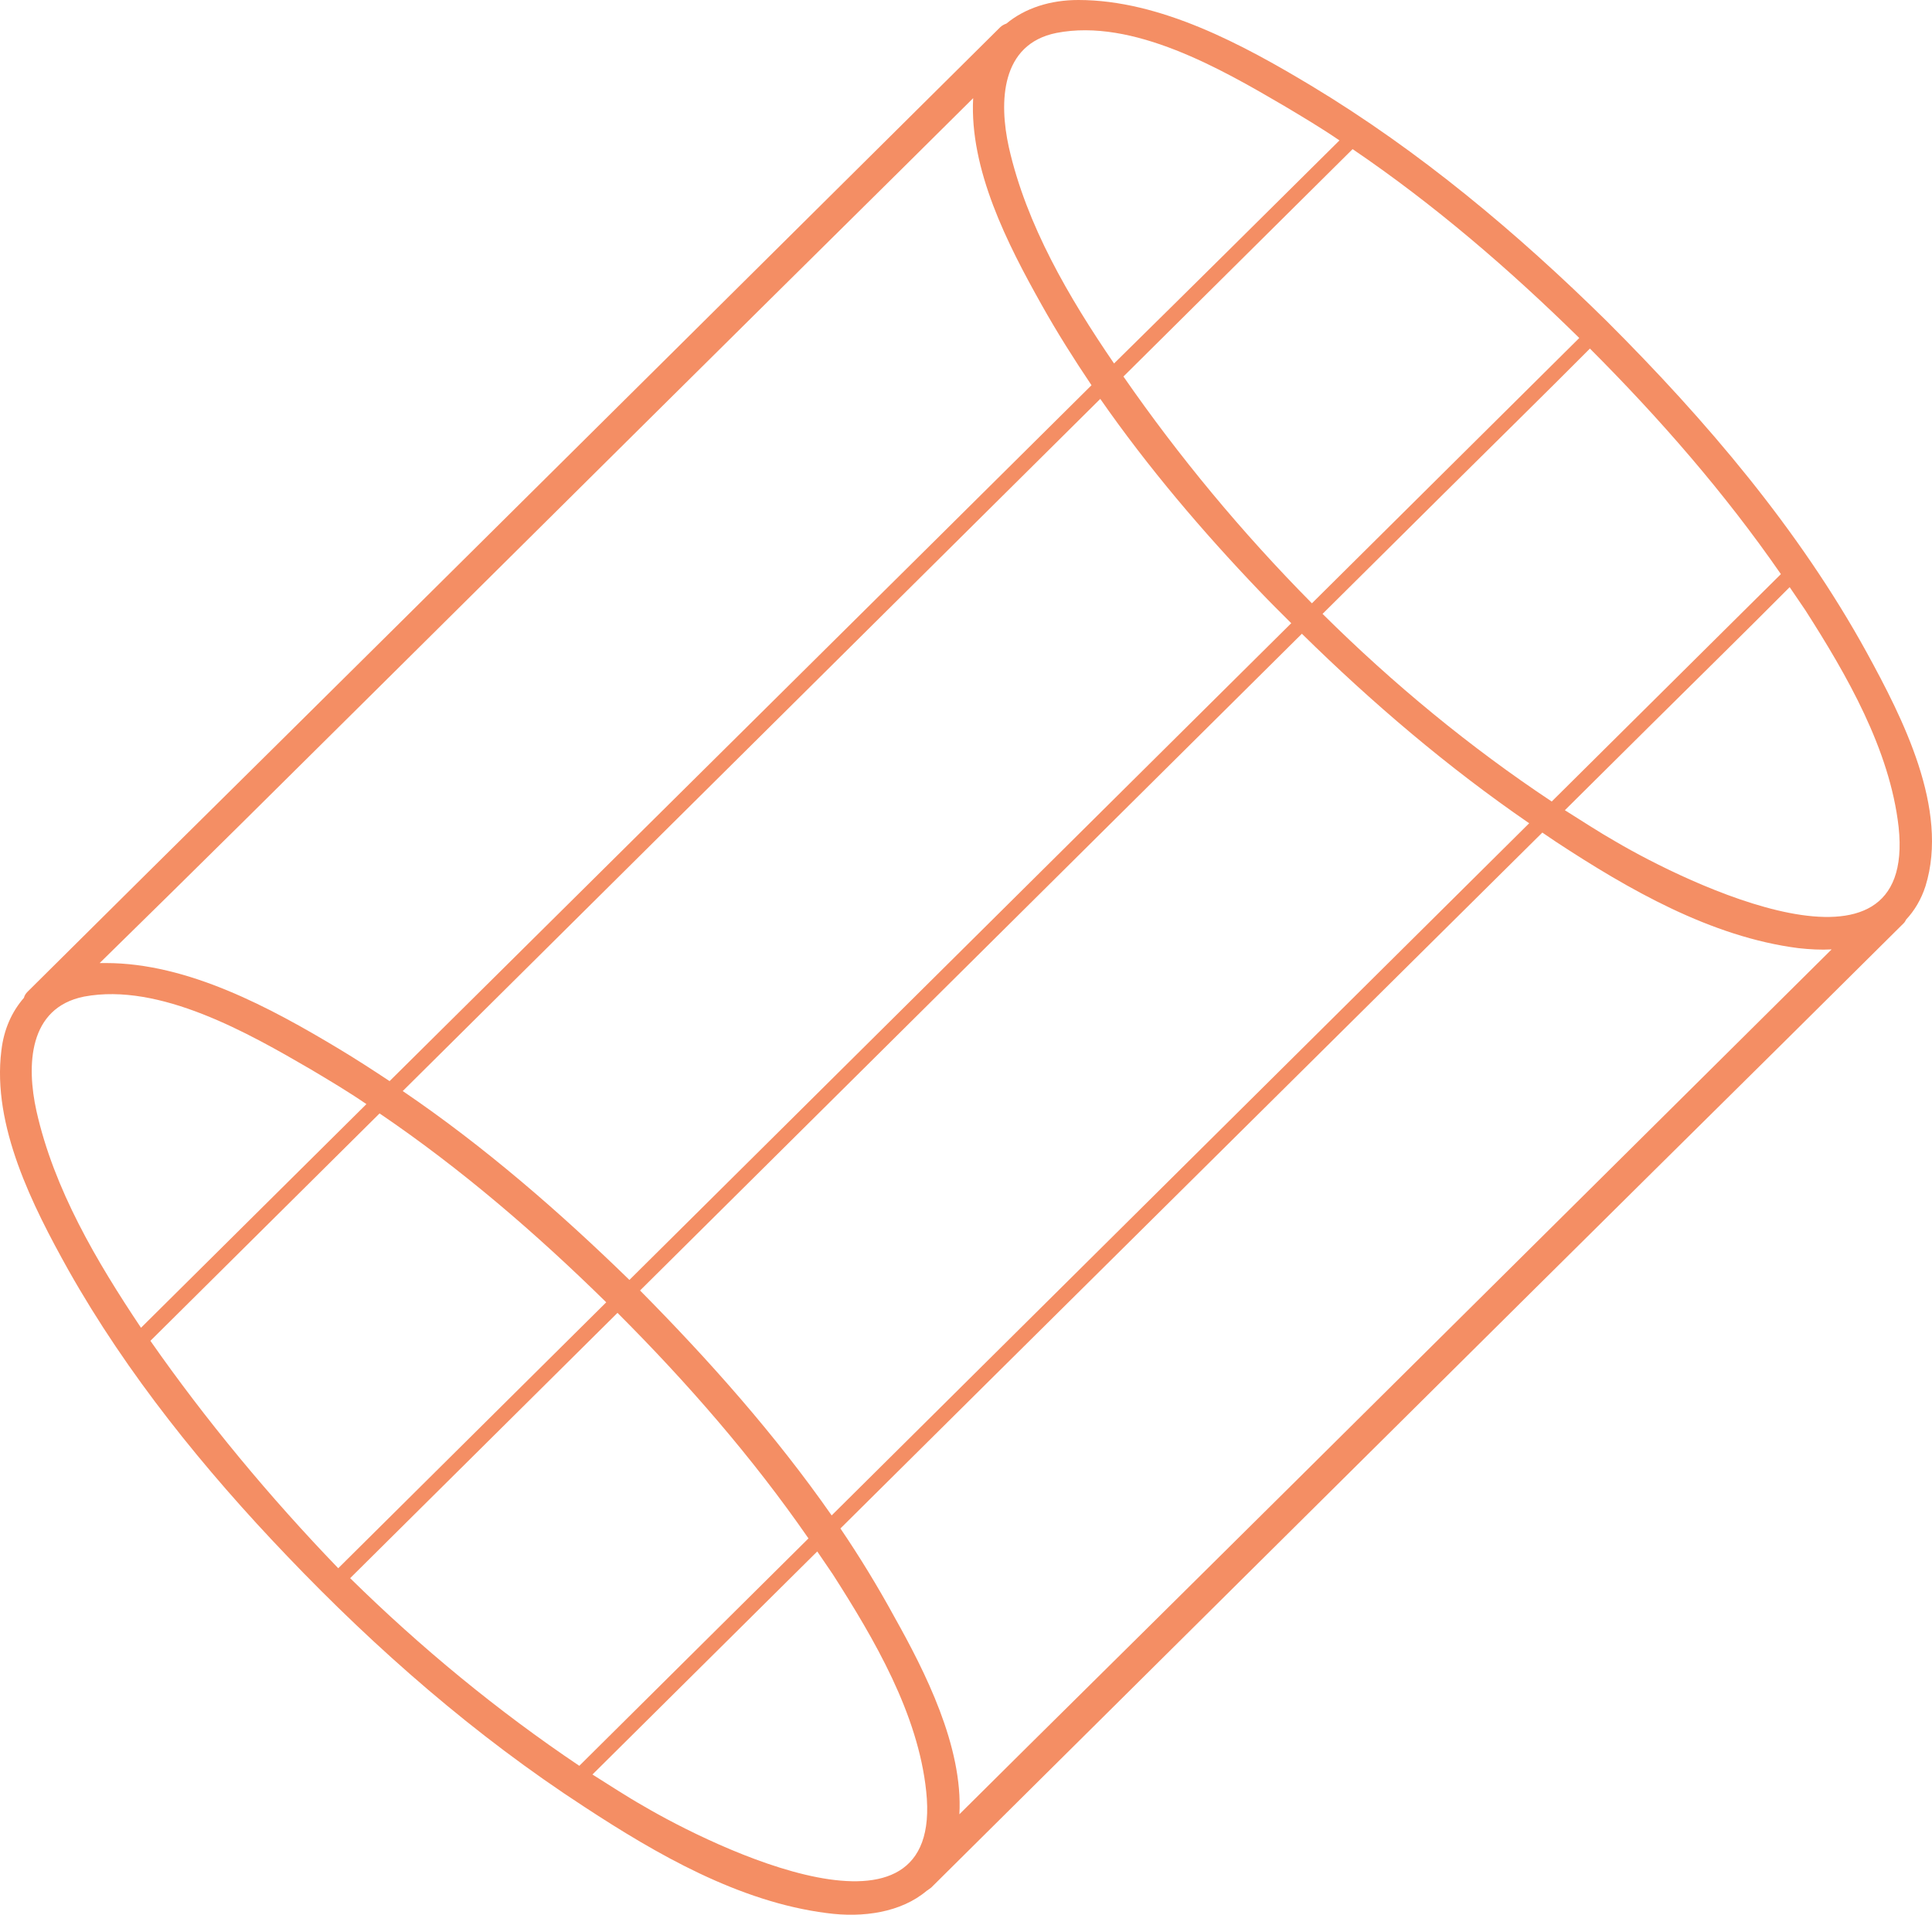 <?xml version="1.0" encoding="UTF-8"?>
<svg xmlns="http://www.w3.org/2000/svg" width="112" height="111" viewBox="0 0 112 111" fill="none">
  <path d="M108.213 37.82C104.293 30.688 98.885 24.349 93.149 18.622C87.959 13.507 82.296 8.753 76.016 4.971C72.06 2.593 67.268 0 62.513 0C60.88 0 59.428 0.468 58.339 1.369C58.23 1.405 58.085 1.477 57.976 1.585C51.624 7.888 45.235 14.227 38.883 20.531C28.792 30.544 18.701 40.557 8.573 50.571C6.25 52.876 3.927 55.181 1.604 57.486C1.495 57.594 1.422 57.702 1.386 57.846C0.697 58.639 0.225 59.647 0.079 60.908C-0.465 65.266 1.894 69.913 3.963 73.623C7.375 79.674 11.84 85.185 16.632 90.191C21.822 95.63 27.558 100.637 33.873 104.743C38.048 107.48 42.839 110.254 47.921 110.902C50.026 111.19 52.241 110.866 53.729 109.605C53.801 109.569 53.874 109.497 53.983 109.425C60.335 103.122 66.724 96.783 73.076 90.48C83.167 80.466 93.258 70.453 103.386 60.44C105.709 58.135 108.032 55.829 110.355 53.524C110.428 53.452 110.464 53.38 110.5 53.308C110.972 52.804 111.371 52.155 111.625 51.363C113.005 46.897 110.282 41.602 108.213 37.82ZM110.065 47.941C111.117 57.774 97.614 51.111 93.694 48.806C92.677 48.229 91.697 47.581 90.717 46.969C92.387 45.312 94.057 43.655 95.727 41.998C98.413 39.333 101.099 36.703 103.749 34.038C104.039 34.47 104.366 34.938 104.656 35.371C107.052 39.117 109.556 43.439 110.065 47.941ZM20.298 91.488C25.452 86.373 30.643 81.223 35.797 76.108C39.827 80.142 43.602 84.464 46.868 89.183C45.162 90.876 43.456 92.569 41.75 94.261C39.028 96.963 36.306 99.664 33.583 102.366C28.864 99.196 24.4 95.522 20.298 91.488ZM91.552 19.594C86.398 24.709 81.207 29.86 76.053 34.974C71.987 30.868 68.321 26.438 65.127 21.827C66.833 20.135 68.539 18.442 70.245 16.749C72.967 14.047 75.69 11.346 78.412 8.645C83.131 11.85 87.487 15.596 91.552 19.594ZM73.004 34.254C73.621 34.902 74.238 35.515 74.855 36.127C72.386 38.576 69.882 41.062 67.413 43.511C57.105 53.74 46.796 63.97 36.487 74.199C32.422 70.237 28.066 66.455 23.347 63.249C26.287 60.332 29.264 57.378 32.204 54.461C42.73 44.015 53.257 33.57 63.784 23.124C66.542 27.086 69.7 30.796 73.004 34.254ZM37.104 74.811C39.572 72.362 42.077 69.877 44.545 67.427C54.854 57.198 65.163 46.969 75.472 36.739C79.537 40.737 83.929 44.483 88.648 47.725C85.708 50.643 82.732 53.596 79.791 56.514C69.265 66.959 58.738 77.405 48.212 87.85C44.945 83.168 41.097 78.845 37.104 74.811ZM76.67 35.587C79.029 33.245 81.388 30.904 83.748 28.563C86.543 25.79 89.374 23.016 92.169 20.207C96.198 24.241 99.974 28.563 103.24 33.282C98.812 37.676 94.383 42.07 89.955 46.464C85.236 43.331 80.772 39.657 76.67 35.587ZM74.419 6.123C75.508 6.772 76.597 7.42 77.65 8.14C73.294 12.463 68.938 16.785 64.582 21.071C61.969 17.253 59.5 13.039 58.484 8.536C57.903 5.907 58.012 2.557 61.243 1.909C65.671 1.045 70.789 3.998 74.419 6.123ZM22.004 39.801C32.095 29.788 42.186 19.774 52.313 9.761C53.693 8.392 55.036 7.06 56.415 5.691C56.197 9.833 58.411 14.155 60.372 17.649C61.279 19.27 62.259 20.819 63.276 22.332C60.299 25.285 57.286 28.275 54.31 31.228C43.747 41.71 33.148 52.191 22.585 62.673C21.605 62.025 20.661 61.412 19.644 60.8C15.688 58.423 10.896 55.829 6.141 55.829C6.032 55.829 5.887 55.829 5.778 55.829C11.187 50.535 16.595 45.168 22.004 39.801ZM2.112 64.402C1.531 61.772 1.64 58.423 4.871 57.774C9.263 56.946 14.417 59.899 18.011 61.989C19.1 62.637 20.189 63.285 21.242 64.006C19.572 65.662 17.902 67.319 16.232 68.976C13.546 71.642 10.86 74.307 8.174 76.972C5.597 73.118 3.129 68.94 2.112 64.402ZM8.719 77.729C13.147 73.335 17.575 68.94 22.004 64.546C26.723 67.751 31.078 71.498 35.144 75.496C32.821 77.801 30.498 80.106 28.138 82.447C25.307 85.257 22.476 88.066 19.608 90.912C15.615 86.769 11.913 82.303 8.719 77.729ZM37.322 104.707C36.306 104.131 35.325 103.482 34.345 102.87C38.701 98.548 43.021 94.261 47.377 89.939C47.667 90.371 47.994 90.84 48.284 91.272C50.68 95.018 53.221 99.34 53.693 103.842C54.745 113.676 41.242 107.012 37.322 104.707ZM89.955 71.137C79.864 81.151 69.773 91.164 59.646 101.177C58.303 102.51 56.959 103.842 55.617 105.175C55.834 101.249 53.62 96.891 51.841 93.721C50.898 91.992 49.845 90.263 48.72 88.606C51.696 85.653 54.709 82.663 57.685 79.71C68.248 69.228 78.848 58.747 89.411 48.265C89.665 48.445 89.955 48.626 90.209 48.806C94.383 51.543 99.175 54.316 104.257 54.965C104.91 55.037 105.563 55.073 106.181 55.037C100.772 60.404 95.364 65.77 89.955 71.137Z" fill="#F48E64"></path>
</svg>
